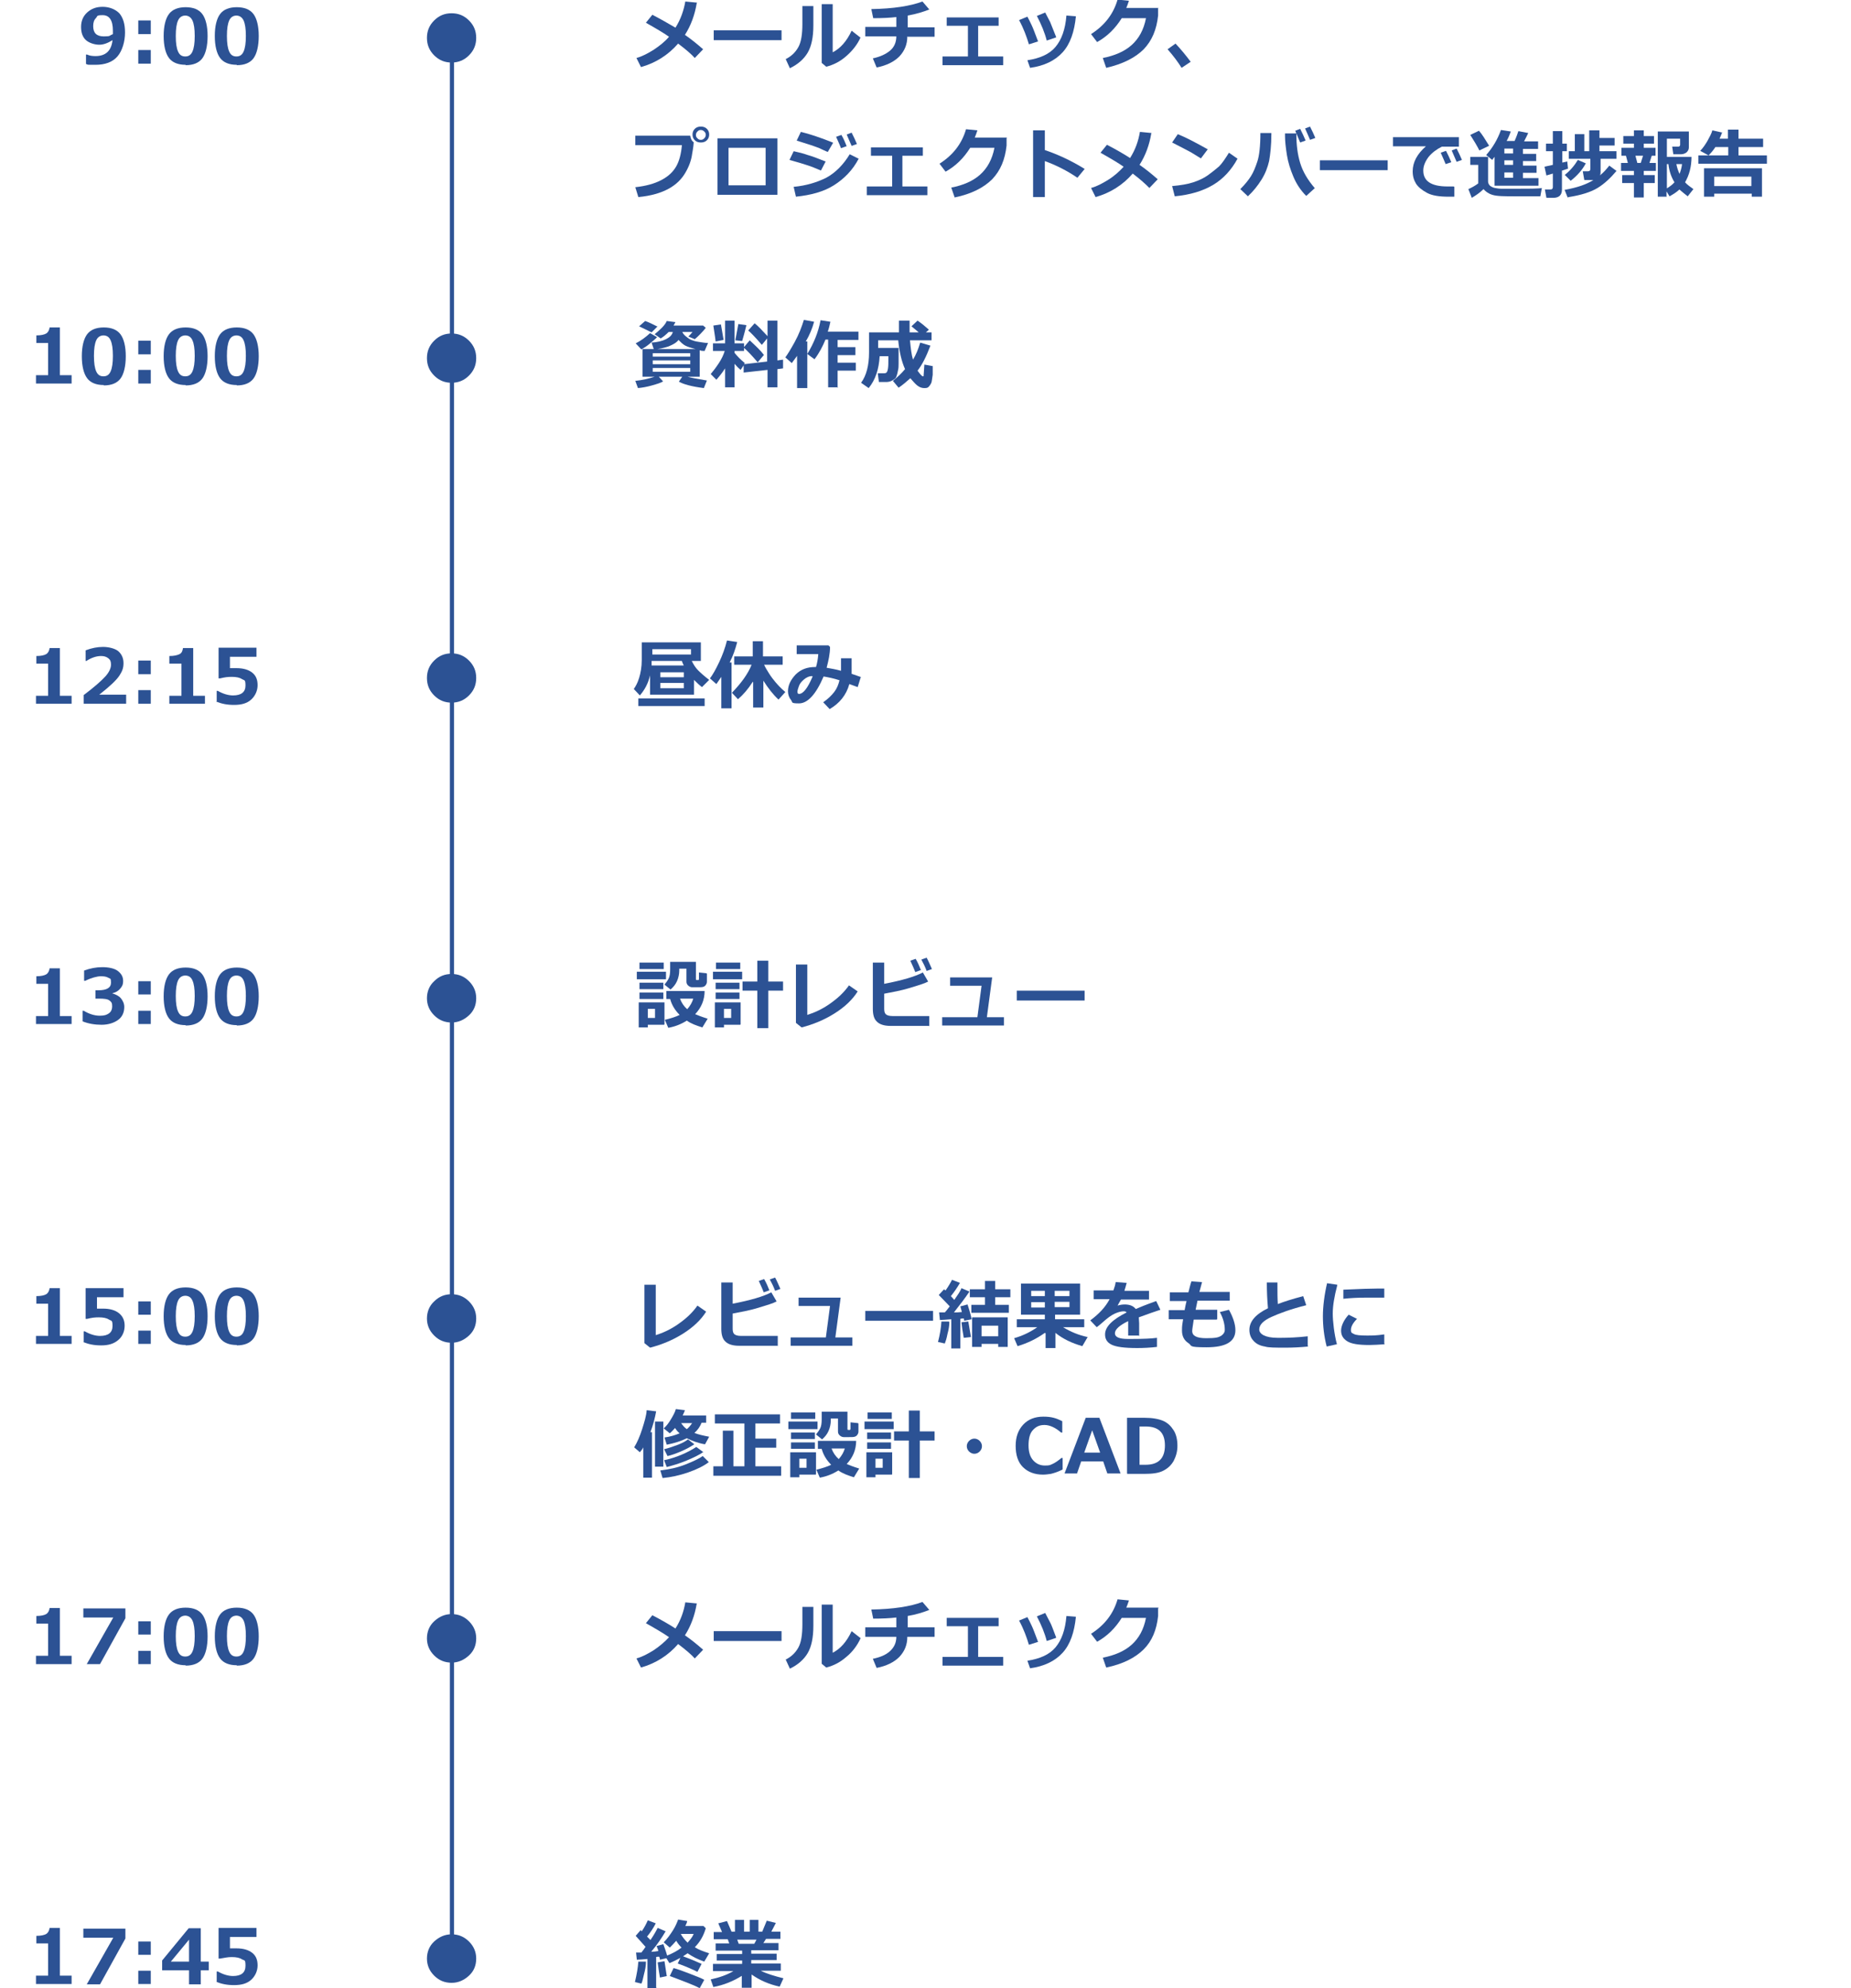 <?xml version="1.0" encoding="UTF-8"?>
<svg id="_レイヤー_2" xmlns="http://www.w3.org/2000/svg" version="1.1" viewBox="0 0 488.6 524.6">
  <!-- Generator: Adobe Illustrator 29.6.1, SVG Export Plug-In . SVG Version: 2.1.1 Build 9)  -->
  <defs>
    <style>
      .st0, .st1 {
        fill: none;
      }

      .st2 {
        fill: #2c5294;
      }

      .st1 {
        stroke: #2c5294;
        stroke-miterlimit: 10;
        stroke-width: 1.1px;
      }
    </style>
  </defs>
  <g id="_レイヤー_1-2">
    <g>
      <rect class="st0" y="146.7" width="488.6" height="191.1"/>
      <g>
        <line class="st1" x1="119.3" y1="7.7" x2="119.3" y2="515.6"/>
        <g>
          <path class="st2" d="M22.7,16.9v-2.5h.3c.6.3,1.4.4,2.2.4,2.7,0,4.2-1.4,4.5-4.2-1.3.8-2.4,1.2-3.5,1.2s-2.6-.4-3.5-1.2c-.9-.8-1.3-2-1.3-3.5s.5-2.8,1.6-3.8c1.1-1,2.4-1.5,4.1-1.5s3.3.6,4.4,1.7c1,1.2,1.5,2.8,1.5,5.1s-.7,4.8-2,6.3c-1.3,1.5-3.3,2.2-5.8,2.2s-1.9,0-2.4-.2ZM29.8,9c0,0,0-.2,0-.4v-.5c0-2.7-.9-4.1-2.7-4.1s-1.3.3-1.8.8c-.5.5-.7,1.2-.7,2.1,0,1.8.9,2.7,2.8,2.7s1.4-.2,2.2-.5h0Z"/>
          <path class="st2" d="M39.8,9h-3.3v-3.6h3.3s0,3.6,0,3.6ZM39.8,16.8h-3.3v-3.6h3.3s0,3.6,0,3.6Z"/>
          <path class="st2" d="M49,17.1c-2,0-3.5-.6-4.4-1.8-.9-1.2-1.4-3.2-1.4-5.8s.5-4.6,1.4-5.8,2.4-1.8,4.4-1.8,3.5.6,4.4,1.8,1.4,3.2,1.4,5.8-.5,4.7-1.4,5.9c-.9,1.2-2.4,1.8-4.4,1.8ZM49,4.1c-.9,0-1.6.4-2,1.3-.4.9-.6,2.2-.6,4.1s.2,3.2.6,4.1c.4.9,1,1.3,1.9,1.3s1.5-.4,1.9-1.3c.4-.9.6-2.2.6-4.1s-.2-3.2-.6-4.1c-.4-.8-1-1.3-2-1.3Z"/>
          <path class="st2" d="M62.5,17.1c-2,0-3.5-.6-4.4-1.8-.9-1.2-1.4-3.2-1.4-5.8s.5-4.6,1.4-5.8,2.4-1.8,4.4-1.8,3.5.6,4.4,1.8,1.4,3.2,1.4,5.8-.5,4.7-1.4,5.9c-.9,1.2-2.4,1.8-4.4,1.8ZM62.5,4.1c-.9,0-1.6.4-2,1.3-.4.9-.6,2.2-.6,4.1s.2,3.2.6,4.1c.4.9,1,1.3,1.9,1.3s1.5-.4,1.9-1.3c.4-.9.6-2.2.6-4.1s-.2-3.2-.6-4.1c-.4-.8-1-1.3-2-1.3Z"/>
          <path class="st2" d="M125.7,10c0,1.8-.6,3.3-1.9,4.6s-2.8,1.9-4.6,1.9-3.3-.6-4.6-1.9-1.9-2.8-1.9-4.6.6-3.3,1.9-4.6,2.8-1.9,4.6-1.9,3.3.6,4.6,1.9,1.9,2.8,1.9,4.6Z"/>
          <path class="st2" d="M18.9,101.2h-9.4v-2.2h3.2v-8.5h-3.1v-2c1.2,0,2.1-.2,2.6-.5s.8-.9.9-1.6h2.7v12.6h3.1v2.2h0Z"/>
          <path class="st2" d="M27.4,101.6c-2,0-3.5-.6-4.4-1.8s-1.4-3.2-1.4-5.8.5-4.6,1.4-5.8,2.4-1.8,4.4-1.8,3.5.6,4.4,1.8,1.4,3.2,1.4,5.8-.5,4.7-1.4,5.9c-.9,1.2-2.4,1.8-4.4,1.8ZM27.4,88.5c-.9,0-1.6.4-2,1.3-.4.9-.6,2.2-.6,4.1s.2,3.2.6,4.1c.4.9,1,1.3,1.9,1.3s1.5-.4,1.9-1.3c.4-.9.6-2.2.6-4.1s-.2-3.2-.6-4.1-1-1.3-2-1.3Z"/>
          <path class="st2" d="M39.8,93.5h-3.3v-3.6h3.3s0,3.6,0,3.6ZM39.8,101.2h-3.3v-3.6h3.3s0,3.6,0,3.6Z"/>
          <path class="st2" d="M49,101.6c-2,0-3.5-.6-4.4-1.8s-1.4-3.2-1.4-5.8.5-4.6,1.4-5.8,2.4-1.8,4.4-1.8,3.5.6,4.4,1.8,1.4,3.2,1.4,5.8-.5,4.7-1.4,5.9c-.9,1.2-2.4,1.8-4.4,1.8ZM49,88.5c-.9,0-1.6.4-2,1.3-.4.9-.6,2.2-.6,4.1s.2,3.2.6,4.1c.4.9,1,1.3,1.9,1.3s1.5-.4,1.9-1.3c.4-.9.6-2.2.6-4.1s-.2-3.2-.6-4.1-1-1.3-2-1.3Z"/>
          <path class="st2" d="M62.5,101.6c-2,0-3.5-.6-4.4-1.8s-1.4-3.2-1.4-5.8.5-4.6,1.4-5.8,2.4-1.8,4.4-1.8,3.5.6,4.4,1.8,1.4,3.2,1.4,5.8-.5,4.7-1.4,5.9c-.9,1.2-2.4,1.8-4.4,1.8ZM62.5,88.5c-.9,0-1.6.4-2,1.3-.4.9-.6,2.2-.6,4.1s.2,3.2.6,4.1c.4.9,1,1.3,1.9,1.3s1.5-.4,1.9-1.3c.4-.9.6-2.2.6-4.1s-.2-3.2-.6-4.1-1-1.3-2-1.3Z"/>
          <path class="st2" d="M125.7,94.5c0,1.8-.6,3.3-1.9,4.6s-2.8,1.9-4.6,1.9-3.3-.6-4.6-1.9-1.9-2.8-1.9-4.6.6-3.3,1.9-4.6,2.8-1.9,4.6-1.9,3.3.6,4.6,1.9,1.9,2.8,1.9,4.6Z"/>
          <path class="st2" d="M18.9,185.7h-9.4v-2.1h3.2v-8.5h-3.1v-2c1.2,0,2.1-.2,2.6-.5s.8-.9.9-1.6h2.7v12.6h3.1v2.1h0Z"/>
          <path class="st2" d="M33.2,185.7h-11.1v-2.3c2.8-2.1,4.7-3.8,5.7-4.9s1.5-2.2,1.5-3.1-.2-1.3-.7-1.7c-.5-.4-1.1-.6-1.9-.6-1.2,0-2.5.4-3.9,1.3h-.2v-2.8c1.6-.6,3.1-.9,4.6-.9s3.1.4,4,1.1c.9.8,1.4,1.8,1.4,3.2s-.4,2.2-1.1,3.3c-.8,1.2-2.5,2.8-5.3,5h7.1v2.4h0Z"/>
          <path class="st2" d="M39.8,177.9h-3.3v-3.6h3.3s0,3.6,0,3.6ZM39.8,185.7h-3.3v-3.6h3.3s0,3.6,0,3.6Z"/>
          <path class="st2" d="M54.1,185.7h-9.4v-2.1h3.2v-8.5h-3.2v-2c1.2,0,2.1-.2,2.7-.5s.8-.9.9-1.6h2.7v12.6h3.1v2.1h0Z"/>
          <path class="st2" d="M57.2,185.1v-2.8h.3c1.4.8,2.8,1.2,4,1.2,2.2,0,3.3-.9,3.3-2.6s-.3-1.3-.9-1.7-1.5-.6-2.7-.6-1.8.1-3.1.4h-.4v-8.1h10v2.4h-7v3c.8,0,1.3,0,1.7,0,1.8,0,3.2.4,4.2,1.2s1.4,1.9,1.4,3.3-.6,2.8-1.7,3.8-2.6,1.4-4.5,1.4-3.3-.3-4.8-.9h0Z"/>
          <path class="st2" d="M125.7,178.9c0,1.8-.6,3.3-1.9,4.6s-2.8,1.9-4.6,1.9-3.3-.6-4.6-1.9-1.9-2.8-1.9-4.6.6-3.3,1.9-4.6c1.3-1.3,2.8-1.9,4.6-1.9s3.3.6,4.6,1.9,1.9,2.8,1.9,4.6Z"/>
          <path class="st2" d="M18.9,270.2h-9.4v-2.1h3.2v-8.5h-3.1v-2c1.2,0,2.1-.2,2.6-.5s.8-.9.9-1.6h2.7v12.6h3.1v2.1h0Z"/>
          <path class="st2" d="M21.8,269.5v-2.8h.3c1.5.9,2.9,1.3,4.2,1.3s1.8-.2,2.4-.6c.6-.4.9-1,.9-1.9s-.2-1.1-.7-1.5c-.5-.4-1.4-.5-2.8-.5h-.9v-2.2h.8c2.2,0,3.3-.7,3.3-2s-.2-1-.7-1.3-1.1-.4-2-.4-2.5.4-4.1,1.2h-.3v-2.7c1.6-.6,3.2-.9,4.8-.9s3.2.3,4.1,1,1.4,1.5,1.4,2.6-.3,1.5-.8,2.1c-.5.6-1.2,1-2.1,1.2h0c1,.3,1.8.7,2.3,1.3s.9,1.4.9,2.3c0,1.4-.5,2.6-1.6,3.4s-2.6,1.3-4.4,1.3-3.5-.3-5-.9h0Z"/>
          <path class="st2" d="M39.8,262.4h-3.3v-3.5h3.3s0,3.5,0,3.5ZM39.8,270.2h-3.3v-3.5h3.3s0,3.5,0,3.5Z"/>
          <path class="st2" d="M49,270.5c-2,0-3.5-.6-4.4-1.8-.9-1.2-1.4-3.2-1.4-5.8s.5-4.6,1.4-5.8,2.4-1.8,4.4-1.8,3.5.6,4.4,1.8,1.4,3.2,1.4,5.8-.5,4.7-1.4,5.9c-.9,1.2-2.4,1.8-4.4,1.8h0ZM49,257.4c-.9,0-1.6.4-2,1.3-.4.9-.6,2.2-.6,4.1s.2,3.2.6,4.1c.4.9,1,1.3,1.9,1.3s1.5-.4,1.9-1.3c.4-.9.6-2.2.6-4.1s-.2-3.2-.6-4.1-1-1.3-2-1.3Z"/>
          <path class="st2" d="M62.5,270.5c-2,0-3.5-.6-4.4-1.8-.9-1.2-1.4-3.2-1.4-5.8s.5-4.6,1.4-5.8,2.4-1.8,4.4-1.8,3.5.6,4.4,1.8,1.4,3.2,1.4,5.8-.5,4.7-1.4,5.9c-.9,1.2-2.4,1.8-4.4,1.8h0ZM62.5,257.4c-.9,0-1.6.4-2,1.3-.4.9-.6,2.2-.6,4.1s.2,3.2.6,4.1c.4.9,1,1.3,1.9,1.3s1.5-.4,1.9-1.3.6-2.2.6-4.1-.2-3.2-.6-4.1-1-1.3-2-1.3Z"/>
          <path class="st2" d="M125.7,263.4c0,1.8-.6,3.3-1.9,4.5s-2.8,1.9-4.6,1.9-3.3-.6-4.6-1.9-1.9-2.8-1.9-4.5.6-3.3,1.9-4.5c1.3-1.3,2.8-1.9,4.6-1.9s3.3.6,4.6,1.9,1.9,2.8,1.9,4.5Z"/>
          <path class="st2" d="M18.9,354.6h-9.4v-2.1h3.2v-8.5h-3.1v-2c1.2,0,2.1-.2,2.6-.5s.8-.9.9-1.6h2.7v12.6h3.1v2.1h0Z"/>
          <path class="st2" d="M22.1,354.1v-2.8h.3c1.4.8,2.8,1.2,4,1.2,2.2,0,3.3-.9,3.3-2.6s-.3-1.3-.9-1.7-1.5-.6-2.7-.6-1.8.1-3.1.4h-.4v-8.1h10v2.4h-7v3c.8,0,1.3,0,1.6,0,1.8,0,3.2.4,4.2,1.2,1,.8,1.5,1.9,1.5,3.3s-.5,2.8-1.7,3.8-2.6,1.4-4.5,1.4-3.3-.3-4.8-.9h0Z"/>
          <path class="st2" d="M39.8,346.9h-3.3v-3.5h3.3s0,3.5,0,3.5ZM39.8,354.6h-3.3v-3.5h3.3s0,3.5,0,3.5Z"/>
          <path class="st2" d="M49,354.9c-2,0-3.5-.6-4.4-1.8-.9-1.2-1.4-3.2-1.4-5.8s.5-4.6,1.4-5.8,2.4-1.8,4.4-1.8,3.5.6,4.4,1.8,1.4,3.2,1.4,5.8-.5,4.7-1.4,5.9c-.9,1.2-2.4,1.8-4.4,1.8h0ZM49,341.9c-.9,0-1.6.4-2,1.3-.4.9-.6,2.2-.6,4.1s.2,3.2.6,4.1c.4.9,1,1.3,1.9,1.3s1.5-.4,1.9-1.3c.4-.9.6-2.2.6-4.1s-.2-3.2-.6-4.1-1-1.3-2-1.3Z"/>
          <path class="st2" d="M62.5,354.9c-2,0-3.5-.6-4.4-1.8-.9-1.2-1.4-3.2-1.4-5.8s.5-4.6,1.4-5.8,2.4-1.8,4.4-1.8,3.5.6,4.4,1.8,1.4,3.2,1.4,5.8-.5,4.7-1.4,5.9c-.9,1.2-2.4,1.8-4.4,1.8h0ZM62.5,341.9c-.9,0-1.6.4-2,1.3-.4.9-.6,2.2-.6,4.1s.2,3.2.6,4.1c.4.9,1,1.3,1.9,1.3s1.5-.4,1.9-1.3.6-2.2.6-4.1-.2-3.2-.6-4.1-1-1.3-2-1.3Z"/>
          <path class="st2" d="M125.7,347.9c0,1.8-.6,3.3-1.9,4.5s-2.8,1.9-4.6,1.9-3.3-.6-4.6-1.9-1.9-2.8-1.9-4.5.6-3.3,1.9-4.5c1.3-1.3,2.8-1.9,4.6-1.9s3.3.6,4.6,1.9,1.9,2.8,1.9,4.5Z"/>
          <path class="st2" d="M18.9,439.1h-9.4v-2.2h3.2v-8.5h-3.1v-2c1.2,0,2.1-.2,2.6-.5s.8-.9.9-1.6h2.7v12.6h3.1v2.2h0Z"/>
          <path class="st2" d="M33.1,427l-6.7,12.1h-3.5l7-12.3h-7.9v-2.4h11.1v2.6h0Z"/>
          <path class="st2" d="M39.8,431.3h-3.3v-3.5h3.3s0,3.5,0,3.5ZM39.8,439.1h-3.3v-3.5h3.3s0,3.5,0,3.5Z"/>
          <path class="st2" d="M49,439.4c-2,0-3.5-.6-4.4-1.8s-1.4-3.2-1.4-5.8.5-4.6,1.4-5.8,2.4-1.8,4.4-1.8,3.5.6,4.4,1.8,1.4,3.2,1.4,5.8-.5,4.7-1.4,5.9c-.9,1.2-2.4,1.8-4.4,1.8h0ZM49,426.3c-.9,0-1.6.4-2,1.3-.4.9-.6,2.2-.6,4.1s.2,3.2.6,4.1c.4.9,1,1.3,1.9,1.3s1.5-.4,1.9-1.3c.4-.9.6-2.2.6-4.1s-.2-3.2-.6-4.1c-.4-.8-1-1.3-2-1.3h0Z"/>
          <path class="st2" d="M62.5,439.4c-2,0-3.5-.6-4.4-1.8s-1.4-3.2-1.4-5.8.5-4.6,1.4-5.8,2.4-1.8,4.4-1.8,3.5.6,4.4,1.8,1.4,3.2,1.4,5.8-.5,4.7-1.4,5.9c-.9,1.2-2.4,1.8-4.4,1.8h0ZM62.5,426.3c-.9,0-1.6.4-2,1.3-.4.9-.6,2.2-.6,4.1s.2,3.2.6,4.1c.4.9,1,1.3,1.9,1.3s1.5-.4,1.9-1.3.6-2.2.6-4.1-.2-3.2-.6-4.1c-.4-.8-1-1.3-2-1.3h0Z"/>
          <path class="st2" d="M125.7,432.3c0,1.8-.6,3.3-1.9,4.5s-2.8,1.9-4.6,1.9-3.3-.6-4.6-1.9-1.9-2.8-1.9-4.5.6-3.3,1.9-4.5,2.8-1.9,4.6-1.9,3.3.6,4.6,1.9,1.9,2.8,1.9,4.5Z"/>
          <path class="st2" d="M18.9,523.5h-9.4v-2.2h3.2v-8.5h-3.1v-2c1.2,0,2.1-.2,2.6-.5s.8-.9.9-1.6h2.7v12.6h3.1v2.2h0Z"/>
          <path class="st2" d="M33.1,511.5l-6.7,12.1h-3.5l7-12.3h-7.9v-2.4h11.1v2.6h0Z"/>
          <path class="st2" d="M39.8,515.8h-3.3v-3.5h3.3s0,3.5,0,3.5ZM39.8,523.5h-3.3v-3.5h3.3s0,3.5,0,3.5Z"/>
          <path class="st2" d="M55.1,519.9h-2.1v3.7h-3.1v-3.7h-7.1v-2.6l7-8.5h3.2v8.8h2.1v2.3h0ZM49.9,517.6v-5.8l-4.8,5.8h4.8Z"/>
          <path class="st2" d="M57.2,523v-2.8h.3c1.4.8,2.8,1.2,4,1.2,2.2,0,3.3-.9,3.3-2.7s-.3-1.3-.9-1.7-1.5-.6-2.7-.6-1.8.2-3.1.4h-.4v-8.1h10v2.4h-7v3c.8,0,1.3,0,1.7,0,1.8,0,3.2.4,4.2,1.2s1.4,1.9,1.4,3.3-.6,2.8-1.7,3.8-2.6,1.4-4.5,1.4-3.3-.3-4.8-.9h0Z"/>
          <path class="st2" d="M125.7,516.8c0,1.8-.6,3.3-1.9,4.5s-2.8,1.9-4.6,1.9-3.3-.6-4.6-1.9-1.9-2.8-1.9-4.5.6-3.3,1.9-4.5,2.8-1.9,4.6-1.9,3.3.6,4.6,1.9,1.9,2.8,1.9,4.5Z"/>
        </g>
        <g>
          <path class="st2" d="M183.9.9c-.5,3-1.5,5.8-3.1,8.3,1.6,1.1,3.2,2.4,4.8,3.8l-2.2,2.3c-.9-1-2.4-2.3-4.4-3.8-2.6,3-5.9,5.1-9.8,6.2l-1.2-2.4c1.5-.4,3-1.2,4.6-2.2,1.5-1,2.9-2.1,4-3.4-1.1-.8-3.1-2-6.1-3.7l1.7-2.1c2.3,1.2,4.4,2.4,6.1,3.4,1.4-2.2,2.2-4.6,2.6-6.9l3.1.3h0Z"/>
          <path class="st2" d="M206.3,10.6h-17.9v-2.6h17.9v2.6Z"/>
          <path class="st2" d="M214.7,6.7c0,3.1-.5,5.5-1.5,7.2-1,1.7-2.6,3.1-4.7,4.1l-1.1-2.4c1.4-.7,2.5-1.7,3.3-3.1.8-1.4,1.1-3.5,1.1-6.2V1.6h2.9v5.1h0ZM227.2,9.8c-.9,2-2.2,3.6-3.8,5-1.6,1.4-3.3,2.3-5.3,2.8l-1.2-1V1.1h2.9v12.7c2-1,3.7-2.9,5-5.7l2.3,1.8h0Z"/>
          <path class="st2" d="M239.5,9.6c0,2.1-.7,3.8-2.1,5.3-1.4,1.4-3.4,2.4-6,2.9l-1-2.4c1.9-.4,3.4-1.1,4.5-2s1.7-2.2,1.7-3.8h-8.2v-2.5h8.2v-2.6c-1.6.2-3.7.3-6.1.3l-.5-2.4c5.8-.1,10.3-.8,13.5-2l1.8,2.1c-1.5.6-3.4,1.2-5.7,1.6v3.1h7.1v2.5h-7.1Z"/>
          <path class="st2" d="M264.7,17.2h-15.9v-2.3h6.7V6.8h-5.6v-2.2h13.7v2.2h-5.4v8.1h6.6v2.3h0Z"/>
          <path class="st2" d="M274.1,10.9l-2.5.8c-.6-2-1.4-4.2-2.6-6.4l2.2-.9c.4.7.7,1.4,1.1,2.2.4.8.9,2.2,1.7,4.3h0ZM284,4.3c-.4,4.1-1.5,7.3-3.5,9.5-2,2.2-4.9,3.6-8.6,4.1l-.7-2c3.3-.5,5.8-1.6,7.4-3.5s2.6-4.6,2.9-8.3l2.5.2h0ZM278.7,9.9l-2.4.8c-.5-2-1.4-4.2-2.6-6.5l2.2-.9c.6,1.1,1,2,1.3,2.5.2.6.8,1.9,1.6,4Z"/>
          <path class="st2" d="M305.7,2.2v1.9c-.4,3.7-1.6,6.6-3.8,8.9-2.2,2.2-5.5,3.9-9.9,4.9l-.9-2.6c3.1-.6,5.7-1.7,7.6-3.4s3.2-4,3.8-7.1h-6.4c-1.7,2.7-3.8,4.8-6.5,6.3l-1.6-2.1c3.6-2.3,5.9-5.3,7-9.1l3,.3c-.2.7-.5,1.4-.7,1.9,0,0,8.5,0,8.5,0Z"/>
          <path class="st2" d="M314.3,16.3l-2.4,1.6c-1-1.6-2.2-3.2-3.7-4.9l2.1-1.5c1.5,1.6,2.8,3.2,4,4.8h0Z"/>
          <path class="st2" d="M183.1,37.6h0c0,.4-.1,1.4-.4,3-.2,1.6-.8,3.3-1.8,5s-2.4,3.1-4.4,4.2-4.7,1.9-8,2.2l-.8-2.6c2.7-.3,5-.9,6.9-1.9s3.1-2.2,3.9-3.6,1.3-3.3,1.5-5.6h-12.3v-2.5h14.5c.1.8.4,1.4,1,1.8h0ZM187.2,35.5c0,.6-.2,1.1-.6,1.5-.4.4-.9.6-1.6.6s-1.2-.2-1.6-.6c-.4-.4-.6-.9-.6-1.5s.2-1.1.6-1.5c.4-.4.9-.6,1.6-.6s1.2.2,1.6.6c.4.4.6.9.6,1.5ZM185.9,34.7c-.2-.2-.5-.4-.9-.4s-.6.1-.9.4c-.2.2-.4.5-.4.9s.1.6.4.9.5.4.9.4.6-.1.9-.4c.2-.2.4-.5.4-.9s-.1-.6-.4-.9Z"/>
          <path class="st2" d="M205.2,51.4h-15.8v-14.9h15.8v14.9ZM202.1,48.9v-9.9h-9.8v9.9h9.8Z"/>
          <path class="st2" d="M218,42.5l-1.3,2.5c-1.4-.6-2.6-1.1-3.6-1.4-.9-.3-2.5-.8-4.7-1.4l1.1-2.3c1.4.3,2.6.6,3.7,1,1.1.3,2.7.9,4.7,1.7h0ZM226.7,41.8c-1.6,3.1-3.9,5.4-6.6,7.1s-6.1,2.6-10,3l-.6-2.6c3.3-.3,6.2-1.2,8.6-2.4,2.4-1.3,4.5-3.4,6.2-6.2,0,0,2.4,1.2,2.4,1.2ZM219.9,37.7l-1.4,2.4c-.7-.3-1.4-.6-2.2-1-.8-.3-1.4-.5-1.9-.7l-4.1-1.3,1.1-2.3c2.1.5,4.9,1.4,8.4,2.8h0ZM223.4,38.6l-1.4.5c-.5-1.3-1-2.3-1.3-3l1.4-.5c.6,1,1,2,1.4,3h0ZM226.2,38l-1.4.5c-.5-1.1-.9-2.1-1.3-3l1.3-.5c.5,1,1,2,1.4,3Z"/>
          <path class="st2" d="M244.7,51.5h-15.9v-2.3h6.7v-8.1h-5.6v-2.2h13.7v2.2h-5.4v8.1h6.6v2.3h0Z"/>
          <path class="st2" d="M265.7,36.5v1.9c-.4,3.7-1.6,6.6-3.8,8.9-2.2,2.2-5.5,3.9-9.9,4.8l-.9-2.6c3.1-.6,5.7-1.7,7.6-3.4s3.2-4,3.8-7.1h-6.4c-1.7,2.7-3.8,4.8-6.5,6.3l-1.6-2.1c3.6-2.3,5.9-5.3,7-9.1l3,.3c-.2.7-.5,1.4-.7,1.9h8.5Z"/>
          <path class="st2" d="M286.3,44.6l-1.9,2.3c-2.8-1.9-5.6-3.3-8.6-4.4v9.5h-3.1v-17.6h3.1v5.2c3.3,1.1,6.8,2.7,10.4,4.9h0Z"/>
          <path class="st2" d="M303.9,35.2c-.5,3-1.5,5.8-3.1,8.3,1.6,1.1,3.2,2.4,4.8,3.8l-2.2,2.3c-1-1-2.4-2.3-4.4-3.8-2.6,3-5.9,5.1-9.8,6.2l-1.2-2.4c1.5-.4,3-1.2,4.6-2.2s2.9-2.2,4-3.4c-1.1-.8-3.1-2-6.1-3.7l1.7-2.1c2.3,1.2,4.4,2.4,6.1,3.5,1.4-2.2,2.2-4.5,2.6-6.9l3.1.3h0Z"/>
          <path class="st2" d="M318.8,39.4l-1.8,2.4c-1-.6-1.8-1.1-2.6-1.6-.8-.4-2.4-1.3-5-2.6l1.5-2.2c2,.8,4.7,2.2,7.9,4h0ZM326.7,41.8c-1.6,3-3.8,5.4-6.5,7s-6,2.6-10.1,3l-.7-2.7c2.2-.2,4.1-.5,5.6-1s2.8-1.1,3.9-1.9,2.1-1.6,2.9-2.3c.8-.8,1.6-2,2.6-3.6,0,0,2.3,1.6,2.3,1.6Z"/>
          <path class="st2" d="M335.6,35.3c0,3.1-.3,5.5-.6,7.2-.4,1.7-1,3.3-2,4.9s-2.2,3.1-3.6,4.4l-2-1.9c1.2-1.2,2.1-2.3,2.8-3.4.7-1.1,1.2-2.4,1.7-3.9s.8-4,.8-7.5h2.9q0,0,0,0ZM347,49.7l-2.2,2c-1.5-1.5-2.6-3.2-3.4-5.1s-1.4-3.8-1.7-5.7-.5-3.6-.5-5v-.7h3c0,0,0,.3,0,.3,0,2.7.3,5.2,1,7.5.7,2.3,2,4.5,3.9,6.7h0ZM344.6,37.1l-1.4.5c-.3-.7-.7-1.7-1.3-3.1l1.3-.5c.5,1,1,2,1.4,3h0ZM347.2,36.4l-1.4.5c-.3-.7-.7-1.7-1.3-3l1.3-.5c.5,1,1,2,1.4,3Z"/>
          <path class="st2" d="M366.3,44.9h-17.9v-2.6h17.9v2.6Z"/>
          <path class="st2" d="M383.9,49.3v2.6c-.9,0-1.3,0-1.6,0-2.4,0-4.3-.3-5.6-1-1.3-.7-2.3-1.5-2.9-2.4-.6-1-.9-2-.9-3.3,0-2.4,1.2-4.6,3.5-6.6h-8.7c0,0,0-2.4,0-2.4h17.4v2.5h-4.5c-1.4.7-2.6,1.6-3.5,2.7-.9,1.2-1.4,2.4-1.4,3.6,0,2.8,2.1,4.2,6.4,4.2s1,0,1.6,0h0ZM383.1,42.8l-1.5.5c-.3-.7-.7-1.7-1.3-3l1.4-.5c.5,1,1,2,1.4,3ZM385.9,42.2l-1.4.5c-.5-1.1-.9-2.1-1.3-3l1.3-.5c.5,1,1,2,1.4,3Z"/>
          <path class="st2" d="M407,49.6l-.4,2.2h-6.5c-2.9,0-5,0-6.2-.4-1-.3-1.8-.9-2.3-1.5-1,1-2.1,1.7-3.1,2.3l-.9-2.3c.9-.4,1.8-.9,2.6-1.5v-4.9h-2.1v-2.1h4.7v6.5c0,.4.2.8.5,1.1.4.3.8.5,1.3.6s1.1.2,1.8.2,1.9,0,3.6,0c3.6,0,6,0,7.1-.2h0ZM393,38.5l-2.5,1.2c-.2-.4-.5-1-1.1-2s-1-1.6-1.3-2.1l2.3-1.1c.8.9,1.6,2.2,2.7,4h0ZM394.5,48.8v-7.4c-.2.2-.4.5-.6.8l-1.6-1.3c1.7-1.9,3-4.1,3.9-6.6l2.6.4c-.3.8-.6,1.6-1.1,2.5h2.1c.5-1.1.8-2,1-2.6l2.6.5c-.2.5-.6,1.2-1.1,2.2h3.7v2h-4v1.3h3.5v1.9h-3.5v1.2h3.6v1.9h-3.6v1.4h4.1v2h-11.6ZM397.1,39.2v1.3h2.3v-1.3h-2.3ZM397.1,42.3v1.2h2.3v-1.2h-2.3ZM397.1,45.5v1.4h2.3v-1.4h-2.3Z"/>
          <path class="st2" d="M412.3,45v5c0,1.5-.8,2.2-2.3,2.2h-1.8l-.4-2.2h1.4c.5,0,.7-.2.7-.7v-3.5l-1.7.5-.5-2.3c.7-.2,1.5-.3,2.2-.5v-3.6h-1.8v-2h1.8v-3.3h2.5v3.3h1.2v2h-1.2v3l1.3-.3.2,1.9c-.5.2-1,.3-1.5.5h0ZM413.8,52.1l-.8-2c3.4-.6,5.9-1.5,7.6-2.6-.2,0-.4,0-.6,0h-1.8l-.4-2.3h1.3c.5,0,.7-.2.7-.7v-2.6h-5.7v-2h1.6v-4.5h2.5v4.5h1.3v-5.5h2.7v2h4v2h-4v1.5h4.5v2h-4.2v3.4c0,.4,0,.7-.2,1,.9-.7,1.7-1.6,2.5-2.6l1.9,1.4c-1.6,1.9-3.2,3.4-5,4.5s-4.4,1.9-7.6,2.4h0ZM413,46.2c1.5-1.2,2.6-2.5,3.5-4l2.1.9c-.9,1.7-2.3,3.3-4,4.6l-1.5-1.5h0Z"/>
          <path class="st2" d="M433.9,52.1h-2.6v-3.8h-3.1v-2.1h3.1v-1.1h-3.4v-2.1h1.8l-.5-1.9h-1.2v-2.1h3.3v-1.1h-2.8v-2h2.8v-1.5h2.6v1.5h2.7v2h-2.7v1.1h3.1v2.1h-1l-.6,1.9h1.7v2.1h-3.2v1.1h2.9v2.1h-2.9v3.8h0ZM432.1,43h1l.6-1.9h-2l.5,1.9h0ZM440,51.9h-2.4v-17.2h8.2v4.2c0,.5-.2.9-.6,1.3-.4.3-.9.5-1.4.5h-2.1l-.3-2h1.6c.3,0,.5-.2.5-.5v-1.6h-3.5v4.8h6.5c0,2.6-.6,4.8-1.7,6.7.6.7,1.4,1.2,2.2,1.8l-1.5,1.9c-.8-.6-1.5-1.2-2.2-1.8-.6.6-1.5,1.2-2.6,1.8l-.8-1.3v1.5h0ZM440,43.3v6.4c.8-.5,1.5-1,2-1.6-.8-1.3-1.4-2.9-1.6-4.8h-.4ZM443.3,46c.3-.8.6-1.7.7-2.7h-1.5c.2,1,.5,1.9.9,2.7Z"/>
          <path class="st2" d="M454.6,34.9c-.2.5-.4,1.1-.7,1.7h2.2v-2.4h2.8v2.4h6.5v2.2h-6.5v2.2h7.5v2.2h-18.1v-2.2h7.9v-2.2h-3.4c-.5.8-1.1,1.5-1.8,2.2l-2.2-1.2c.7-.7,1.3-1.6,1.9-2.6.6-1.1,1.1-2,1.3-2.8l2.7.6h0ZM462.3,51.1h-9.8v.8h-2.7v-7.5h15.3v7.5h-2.7v-.8ZM452.5,49.1h9.8v-2.5h-9.8v2.5Z"/>
          <path class="st2" d="M173.5,88.9c-.4.5-1.1,1-1.9,1.7s-1.6,1.2-2.3,1.6l-1.5-1.6c1.4-.7,2.6-1.6,3.8-2.7l1.9,1.1h0ZM175.1,100.6c-.6.4-1.6.7-3,1.1s-2.6.6-3.7.7l-.7-1.9c1.9-.2,3.6-.6,5.1-1.1h-3.2v-7.3h14c-1.2-.3-2.1-.6-2.7-.9s-1.2-.9-1.8-1.5c-.5.7-1.4,1.2-2.6,1.7-1.2.4-2.5.7-3.9.8l-.6-1.8c1.5-.1,2.8-.4,3.8-.9,1-.5,1.6-1.1,1.8-1.9h-1.1c-.7.7-1.4,1.3-2.1,1.7l-1.6-1.1c.6-.5,1.2-1,1.9-1.7s1.1-1.3,1.3-1.8l2.3.3c-.2.4-.4.7-.5.9h7.8l.7.6c-.3.4-.8,1-1.4,1.6s-1.1,1.1-1.5,1.4l-1.7-.7c.4-.4.8-.8,1.1-1.2h-2.7c.2.4.5.8,1,1.2s.9.7,1.4.9,1.1.4,1.9.5,1.6.3,2.5.3l-.9,2.1c-.5,0-.9,0-1.3-.2v7h-3.2c1,.3,2.7.6,5.1,1l-.8,2c-3.2-.4-5.4-1-6.6-1.7l.9-1.3h-6.2l1.1,1.2h0ZM173.6,86.1l-1.6,1.6c-.8-.4-1.9-.9-3.3-1.6l1.6-1.4c.9.3,1.9.8,3.3,1.5h0ZM182.2,94.1v-.9h-9.9v.9h9.9ZM172.3,96.1h9.9v-1h-9.9v1ZM182.2,97.1h-9.9v1h9.9v-1Z"/>
          <path class="st2" d="M191.4,97.2c-.7,1.1-1.5,2.1-2.3,3l-1.5-1.5c.6-.7,1.3-1.6,2.1-2.8s1.3-2.3,1.6-3.3h-3.1v-2h3.2v-6h2.5v6h2.5v2h-2.5v.5c.7.9,1.6,1.8,2.7,2.7l-.2.3,6.1-.7v-6.1l-1.4,1.7c-1.8-2.1-3-3.3-3.6-3.8l1.7-1.9c1,.8,2.1,2,3.4,3.4v-4.1h2.6v10.5l1.5-.2v2.3s-1.5.2-1.5.2v4.8h-2.6v-4.6l-6.3.7v-1.9c0,0-.8,1.2-.8,1.2-.5-.4-1-.9-1.6-1.6v6.2h-2.5v-5.1h0ZM191,89.7l-2.1.4c0-.2-.2-1.6-.6-4.2l2-.3c.2,1,.4,2.4.7,4.1h0ZM197,85.9c-.2.8-.5,2.1-1.1,4.1l-1.8-.2.8-4.3,2.1.3h0ZM201.7,93.6l-1.7,2c-1.6-1.9-2.9-3.2-3.7-3.9l1.6-1.9c1.6,1.5,2.9,2.7,3.7,3.8Z"/>
          <path class="st2" d="M213.1,102.4h-2.7v-8.5c-.4.6-.9,1.2-1.4,1.9l-1.7-1.5c.6-.8,1.4-2.1,2.5-4.1s1.8-3.9,2.4-5.8l2.7.5c-.5,1.8-1.2,3.5-2.2,5.2h.4v12.2ZM221.3,102.2h-2.7v-12.6h-.7c-.7,1.7-1.6,3.5-2.9,5.2l-1.9-1.4c1.7-2.8,2.9-5.7,3.5-8.9l2.6.4c-.2.9-.4,1.8-.7,2.6h8.1v2.2h-5.5v1.9h4.7v2.1h-4.7v2h4.8v2.1h-4.8v4.5h0Z"/>
          <path class="st2" d="M237.2,91.8c0,2.1,0,3.4,0,4.1s0,1.3-.2,2c-.1.7-.3,1.2-.4,1.5s-.3.5-.6.7-.6.4-.9.5-.7.2-1,.2h-2.1l-.3-2.3h1.6c.2,0,.5,0,.7-.2s.3-.5.4-1.1.1-1.5.1-2.6v-.6h-2.3c-.2,3.4-1.1,6.2-2.9,8.4l-2-1.4c1.4-1.9,2.1-4.6,2.1-8v-5.3h7.9c0-.6,0-1.6,0-3.1h2.8v3.1h2.4c-.4-.4-1.1-.9-1.9-1.6l1.6-1.5c1.2.8,2.2,1.7,3,2.4l-.8.7h1.5v2.1h-5.7c.2,2.1.4,3.8.8,5.1.8-1.3,1.4-2.8,1.9-4.5l2.7.8c-1.1,2.9-2.2,5.1-3.4,6.6.7,1,1.2,1.5,1.4,1.5s.2,0,.2-.2.1-1.1.2-2.9l2.2.4v2.3c-.2,1.1-.2,1.8-.4,2.2s-.4.7-.7,1-.7.3-1.2.3-1.2-.2-1.8-.7-1.1-1.1-1.8-1.9c-.9.8-1.9,1.7-3.1,2.5l-1.5-1.8c1.1-.9,2.2-1.9,3.2-3.1-.9-2-1.5-4.5-1.8-7.6h-5.3v2h4.9,0Z"/>
          <path class="st2" d="M183.2,183.3h-11.6v-5.1c-.5,2.1-1.4,3.8-2.7,5.3l-1.6-1.7c.5-.7,1-1.6,1.4-2.9s.7-2.9.7-4.7v-4.7h15.6v4.9h-2.4c.5,1,1,1.8,1.7,2.5s1.6,1.5,2.9,2.5l-1.9,1.9c-.8-.6-1.4-1.2-2.1-1.9v3.8h0ZM186,186.3h-17.5v-2h17.5v2h0ZM172,175.6h8.5c-.2-.4-.4-.8-.5-1.2h-8c0,.4,0,.8,0,1.2ZM182.4,172.7v-1.4h-10.2v1.4h10.2ZM180.5,178.7v-1.3h-6.2v1.3h6.2ZM180.5,181.6v-1.4h-6.2v1.4h6.2Z"/>
          <path class="st2" d="M193.1,186.9h-2.7v-8.3c-.4.6-.8,1.2-1.3,1.9l-1.7-1.5c.7-.9,1.5-2.3,2.4-4.2s1.6-3.8,2.1-5.8l2.7.4c-.5,1.9-1.1,3.7-2,5.4h.5v12.1h0ZM198.7,179.9c-1.2,1.9-2.5,3.4-3.9,4.6l-1.6-1.7c2.4-2.5,4.2-4.9,5.2-7.4h-4.6v-2.2h4.9v-4h2.7v4h5.2v2.2h-4.9c.3.7.8,1.5,1.3,2.3s1.1,1.6,1.7,2.3,1.4,1.6,2.6,2.6l-1.8,2c-1.5-1.4-2.8-3.1-4-5v7.1h-2.7v-6.7h0Z"/>
          <path class="st2" d="M227.2,178.7l-.8,2.6-2.2-.8c-.8,2.9-2.6,5.1-5.2,6.6l-1.7-1.8c1.3-.9,2.2-1.8,2.9-2.7s1.1-1.9,1.4-3.1c-1.5-.5-3-.8-4.2-1-2,4.7-4.2,7.1-6.5,7.1s-1.6-.3-2.1-.9-.8-1.4-.8-2.3c0-1.6.7-3,2-4.4,1.4-1.4,3.1-2,5.2-2h.2c.3-1,.5-2.1.6-3.4h-5.7v-2.3h8.4l.4.4c0,1.8-.4,3.6-.9,5.5,1.1.2,2.4.4,3.8.8,0-.5,0-1.2,0-2.1v-1.2h2.8v1.7c0,.9,0,1.7,0,2.4l2.6.9h0ZM214.4,178.4c-.9,0-1.6.4-2.2.9s-1.1,1.1-1.3,1.7-.4,1.1-.4,1.5.1.6.4.6c1.1,0,2.3-1.5,3.6-4.6h0Z"/>
          <path class="st2" d="M175.8,258.4h-7.7v-2h7.7v2ZM175.3,270.4h-4.3v.7h-2.4v-6.6h6.8v5.8ZM175.2,255.7h-6.4v-1.7h6.4v1.7ZM175.1,261h-6.3v-1.7h6.3v1.7ZM175.1,263.6h-6.3v-1.7h6.3v1.7ZM172.9,268.6v-2.4h-1.9v2.4h1.9ZM186.6,256.9v2.1c0,.4-.1.6-.3.9s-.4.4-.7.5c-.3.1-.8.1-1.5.1s-1,0-1.4,0-.8-.2-1.1-.5c-.3-.3-.4-.6-.4-1v-3.4h-1.9v.5c0,.9-.2,1.9-.6,2.8-.4.9-1,1.6-1.7,2.2l-1.6-1.3c.4-.5.8-1,1.1-1.6s.4-1.4.4-2.4v-2h6.8v4.5c0,.2,0,.3.2.3h.3c.1,0,.2,0,.2,0s0-.1.1-.2c0,0,0-.3,0-.6,0-.4,0-.8,0-1.2l1.9.2h0ZM186,261.4c0,2.5-.9,4.5-2.5,6.2.7.3,1.7.7,3.3,1.2l-1.4,2.3c-1.6-.5-3-1-4.1-1.8-1.6,1-3.2,1.6-4.9,1.9l-.9-2.1c1.6-.4,2.9-.8,3.9-1.3-1.3-1.3-2.1-2.7-2.5-4.2h-1v-2.1h10.1ZM181.4,266.3c.8-.9,1.3-1.8,1.6-2.8h-3.5c.4,1.1,1,2,1.9,2.8h0Z"/>
          <path class="st2" d="M195.9,258.4h-7.7v-2h7.7v2ZM195.4,270.4h-4.3v.7h-2.4v-6.6h6.8v5.8ZM195.4,255.7h-6.4v-1.7h6.4v1.7ZM195.2,261h-6.3v-1.7h6.3v1.7ZM195.2,263.6h-6.3v-1.7h6.3v1.7ZM193,268.6v-2.4h-1.9v2.4h1.9ZM202.8,271.3h-2.9v-9.9h-3.9v-2.4h3.9v-5.5h2.9v5.5h3.9v2.4h-3.9v9.9Z"/>
          <path class="st2" d="M226.4,261.6c-1.4,2.2-3.4,4.1-6.1,5.8-2.7,1.7-5.6,2.9-8.7,3.7l-1.5-1.2v-15.4h3v13.3c1.9-.6,3.9-1.5,5.9-2.9s3.7-2.9,5.1-4.9l2.3,1.6h0Z"/>
          <path class="st2" d="M245.2,270.7h-10.1c-1.7,0-2.9-.4-3.6-1.1-.8-.7-1.1-1.9-1.1-3.4v-12.2h3v5.6c4.7-.9,8.1-1.9,10.2-3l1.4,2.4c-.9.5-2.6,1-4.9,1.7s-4.6,1.1-6.7,1.5v4c0,.6.1,1.1.4,1.4s.9.5,1.8.5h9.7v2.7h0ZM243,256l-1.4.5c-.5-1.3-1-2.3-1.3-3l1.4-.5c.6,1,1,2,1.4,3h0ZM246,255.7l-1.4.5c-.4-1.1-.9-2.1-1.4-3l1.4-.5c.5.9.9,1.9,1.4,3h0Z"/>
          <path class="st2" d="M265,270.6h-16.3v-2.2h9.3l1.1-8.3h-8.3v-2.2h11.1l-1.4,10.5h4.5v2.2h0Z"/>
          <path class="st2" d="M286.3,264h-17.9v-2.6h17.9v2.6Z"/>
          <path class="st2" d="M186.4,346.1c-1.4,2.2-3.4,4.1-6.1,5.8-2.7,1.7-5.6,2.9-8.7,3.7l-1.5-1.2v-15.4h3v13.3c1.9-.6,3.9-1.5,5.9-2.9s3.7-2.9,5.1-4.9l2.3,1.6h0Z"/>
          <path class="st2" d="M205.2,355.1h-10.1c-1.7,0-2.9-.4-3.6-1.1-.8-.7-1.1-1.9-1.1-3.4v-12.2h3v5.6c4.7-.9,8.1-1.9,10.2-3l1.4,2.4c-.9.5-2.6,1-4.9,1.7s-4.6,1.1-6.7,1.5v4c0,.6.1,1.1.4,1.4s.9.5,1.8.5h9.7v2.7h0ZM203,340.5l-1.4.5c-.5-1.3-1-2.3-1.3-3l1.4-.5c.6,1,1,2,1.4,3h0ZM206,340.1l-1.4.5c-.4-1.1-.9-2.1-1.4-3l1.4-.5c.5.9.9,1.9,1.4,3h0Z"/>
          <path class="st2" d="M225,355.1h-16.3v-2.2h9.3l1.1-8.3h-8.3v-2.2h11.1l-1.4,10.5h4.5v2.2h0Z"/>
          <path class="st2" d="M246.3,348.5h-17.9v-2.6h17.9v2.6Z"/>
          <path class="st2" d="M250.6,348.8c0,1-.2,2.1-.5,3.2-.2,1.1-.5,2-.7,2.5l-1.8-.4c.5-1.9.8-3.7.9-5.4h2q0,.1,0,.1ZM253.5,355.8h-2.4v-7.7c-1.4.1-2.3.2-3,.2l-.2-2c.5,0,1,0,1.5,0,.4-.4.8-1,1.3-1.6-.8-.8-1.7-1.8-2.9-3l1.4-1.5c.1.1.2.2.4.3.7-1,1.3-2,1.7-2.8l2.1.8c-.7,1.2-1.5,2.4-2.4,3.5l.9,1c.9-1.3,1.6-2.3,1.9-3.1l2.1.9c-1.2,1.8-2.6,3.6-4.1,5.5.6,0,1.3,0,2.1-.1-.2-.9-.4-1.4-.4-1.5l1.9-.5c.3.9.7,2.2,1.1,3.9l-2,.4c0-.1,0-.3-.1-.6-.2,0-.6,0-.9.1v8h0ZM256.3,352.8l-1.9.2c-.3-1.6-.5-3-.6-4.1l1.8-.2.7,4.1h0ZM266.3,346.4h-9.9v-2.1h3.6v-2h-4v-2.1h4v-2.2h2.7v2.2h4v2.1h-4v2h3.6v2.1h0ZM263.5,354.6h-4.4v.8h-2.5v-7.8h9.4v7.8h-2.5v-.8h0ZM259.1,352.6h4.4v-2.8h-4.4v2.8Z"/>
          <path class="st2" d="M275.8,351.7c-2.1,1.5-4.5,2.7-7.2,3.5l-.9-2.1c2.1-.6,4.1-1.5,6.1-2.9h-5.4v-2.1h7.4v-1.2h-6.3v-8.2h15.6v8.2h-6.6v1.2h7.7v2.1h-5.6c2,1.2,4.1,2.1,6.5,2.6l-1.4,2.4c-2.8-.8-5.1-1.9-7.1-3.5v4h-2.6v-3.9h0ZM275.8,340.6h-3.6v1.4h3.6v-1.4ZM275.8,343.6h-3.6v1.4h3.6v-1.4ZM282.3,342v-1.4h-3.9v1.4h3.9ZM282.3,344.9v-1.4h-3.9v1.4h3.9Z"/>
          <path class="st2" d="M300.6,352.4h-2.8v-3.8c-2.3,1.1-3.5,2.2-3.5,3.2s1.1,1.5,3.4,1.5h1.1c3,0,5.2-.1,6.6-.3v2.4c-1.7.2-3.5.3-5.2.3-3.4,0-5.6-.3-6.8-.9s-1.7-1.5-1.7-2.7c0-2,1.9-3.9,5.7-5.8-.2-.2-.4-.3-.8-.3-.6,0-1.4.2-2.3.6-.9.4-2,1.2-3.1,2.2-.8.7-1.4,1.2-1.7,1.4l-1.7-1.8c2.3-1.7,4-3.5,5.1-5.6h-4.2v-2.3h5.2c.3-.8.5-1.5.6-2.2l2.9.2c-.2.8-.4,1.5-.6,2.1h6.5v2.3h-7.4c-.2.3-.5.9-.9,1.6.6-.2,1.3-.3,1.9-.3,1.3,0,2.3.4,2.9,1.2.9-.4,2.6-1.1,5.4-2.1l1.1,2.3c-1.3.4-3.2,1.1-5.7,2,0,.5.1,1,.1,1.6v3.4s0,0,0,0Z"/>
          <path class="st2" d="M321.2,348.2h-6.1c-.2,1.5-.4,2.5-.4,3,0,1.3,1.2,1.9,3.7,1.9s3.2-.2,3.9-.6c.6-.4,1-.9,1-1.6,0-1.5-.4-3-1.3-4.7l2.4-.6c1.1,2,1.7,3.8,1.7,5.4,0,3-2.5,4.5-7.6,4.5s-3.7-.4-4.8-1.1-1.7-1.8-1.7-3.3.1-1.6.3-3h-3.8v-2.4h4.2c.1-.7.3-1.5.5-2.4h-4.4v-2.3h4.9c.3-1.1.5-2.1.8-2.9l2.8.2-.7,2.6h8v2.3h-8.5l-.5,2.4h5.7v2.4h0Z"/>
          <path class="st2" d="M345.3,355.3c-2.1.2-4,.3-5.9.3-2.8,0-4.6,0-5.5-.3-1.3-.2-2.3-.7-3-1.5-.7-.7-1.1-1.7-1.1-2.9,0-2.2,1.6-4.1,4.9-5.7-.2-2.2-.3-4.5-.3-6.8h2.8v1.2c0,1.5,0,3,.1,4.5,1.5-.6,3.7-1.3,6.7-2.1l.8,2.4c-4,1-7,2.1-9.2,3.1s-3.2,2.1-3.2,3.3,1.6,2.2,4.8,2.2h.9c2,0,4.4-.1,7.1-.4v2.6c.1,0,.1,0,.1,0Z"/>
          <path class="st2" d="M353,339.1c-.8,3-1.2,5.5-1.2,7.5s.4,5.5,1.1,8.1l-2.7.6c-.7-2.7-1-5.4-1-8s.4-5.7,1.1-8.7l2.7.4h0ZM365.6,354.7c-1.6.1-3,.2-4.1.2-2.9,0-4.8-.3-5.9-1s-1.6-1.6-1.6-2.8.7-2.8,2-4.2l2.2,1.1c-1,1-1.6,2-1.6,2.9s.3.8.8,1.1,1.7.4,3.4.4,2.4,0,4.6-.3v2.5c.1,0,0,0,0,0ZM365.4,342.4h-.8c-.9,0-2.3,0-4.2,0-2,0-3.9.1-5.8.3v-2.4c4.4-.2,7.5-.3,9.1-.3s1.2,0,1.7,0v2.3Z"/>
          <path class="st2" d="M172.2,389.9h-2.4v-8c-.2.5-.6.9-.9,1.3l-1.5-1.3c.8-1.3,1.5-2.9,2.1-4.8s1.1-3.5,1.2-5l2.5.3c-.3,1.7-.8,3.6-1.5,5.5h.4v12h0ZM175.1,387h-2.2v-11.9h2.2v11.9ZM187.1,385.8c-1.3,1-3.1,1.9-5.4,2.7s-4.6,1.3-6.8,1.5l-.6-2c2.5-.3,4.7-.8,6.7-1.6,2-.8,3.5-1.5,4.5-2.2l1.6,1.6ZM180.8,372.1c-.2.5-.4,1-.6,1.4h6.2v1.9h-1.2c-.4,1-1,1.9-1.9,2.7,1,.4,2.3.7,3.9,1l-1.1,2c-1.8-.3-3.4-.9-4.8-1.6-1.4.7-3.2,1.3-5.3,1.7l-.6-1.9c1.5-.2,2.8-.6,4-1.1-.5-.4-.9-.9-1.2-1.4-.5.5-.9,1-1.4,1.4l-1.6-1.3c.7-.6,1.3-1.4,1.9-2.4s1.1-1.9,1.3-2.7l2.4.3h0ZM183.1,381.2c-.9.6-2,1.2-3.4,1.8-1.4.6-2.6,1-3.5,1.2l-.9-1.8c1.2-.3,2.4-.7,3.7-1.2s2.1-1,2.6-1.4l1.7,1.3h0ZM185.7,383.1c-1.1.8-2.6,1.5-4.5,2.3-1.9.8-3.7,1.3-5.2,1.7l-.7-1.8c3.2-.7,6-1.9,8.5-3.5l1.9,1.4h0ZM181.3,377.1c.5-.4,1-1,1.4-1.6h-2.9c.4.6.9,1.2,1.5,1.6h0Z"/>
          <path class="st2" d="M190.8,386.9v-9.4h2.8v9.4h2.9v-11.3h-7.8v-2.4h17.2v2.4h-6.5v4h5.5v2.4h-5.5v4.9h6.8v2.5h-17.9v-2.5h2.5,0Z"/>
          <path class="st2" d="M215.8,377.1h-7.7v-2h7.7v2ZM215.3,389.1h-4.3v.7h-2.4v-6.6h6.8v5.8ZM215.2,374.4h-6.4v-1.7h6.4v1.7ZM215.1,379.7h-6.3v-1.7h6.3v1.7ZM215.1,382.3h-6.3v-1.7h6.3v1.7ZM212.9,387.3v-2.4h-1.9v2.4h1.9ZM226.6,375.6v2.1c0,.4-.1.6-.3.9s-.4.4-.7.5c-.3.1-.8.1-1.5.1s-1,0-1.4,0-.8-.2-1.1-.5c-.3-.3-.4-.6-.4-1v-3.4h-1.9v.5c0,.9-.2,1.9-.6,2.8-.4.9-1,1.6-1.7,2.2l-1.6-1.3c.4-.5.8-1,1.1-1.6s.4-1.4.4-2.4v-2h6.8v4.5c0,.2,0,.3.2.3h.3c.1,0,.2,0,.2,0s0-.1.1-.2c0,0,0-.3,0-.6,0-.4,0-.8,0-1.2l1.9.2h0ZM226,380.1c0,2.5-.9,4.5-2.5,6.2.7.3,1.7.7,3.3,1.2l-1.4,2.3c-1.6-.5-3-1-4.1-1.8-1.6,1-3.2,1.6-4.9,1.9l-.9-2.1c1.6-.4,2.9-.8,3.9-1.3-1.3-1.3-2.1-2.7-2.5-4.2h-1v-2.1h10.1ZM221.4,385c.8-.9,1.3-1.8,1.6-2.8h-3.5c.4,1.1,1,2,1.9,2.8h0Z"/>
          <path class="st2" d="M235.9,377.1h-7.7v-2h7.7v2ZM235.4,389.1h-4.3v.7h-2.4v-6.6h6.8v5.8ZM235.4,374.4h-6.4v-1.7h6.4v1.7ZM235.2,379.7h-6.3v-1.7h6.3v1.7ZM235.2,382.3h-6.3v-1.7h6.3v1.7ZM233,387.3v-2.4h-1.9v2.4h1.9ZM242.8,390h-2.9v-9.9h-3.9v-2.4h3.9v-5.5h2.9v5.5h3.9v2.4h-3.9v9.9Z"/>
          <path class="st2" d="M259.2,381.6c0,.5-.2,1-.6,1.4s-.9.6-1.4.6-1-.2-1.4-.6-.6-.9-.6-1.4.2-1,.6-1.4.9-.6,1.4-.6,1,.2,1.4.6.6.9.6,1.4Z"/>
          <path class="st2" d="M280.4,387.8c-1.2.6-2.2.9-3,1.1-.7.1-1.4.2-2.1.2-2.2,0-4-.7-5.3-2-1.3-1.3-1.9-3.2-1.9-5.6s.7-4.2,2-5.6,3.1-2.1,5.3-2.1,3.4.4,5,1.2v3h-.3c-1.5-1.3-3-2-4.4-2s-2.3.5-3.1,1.4-1.1,2.3-1.1,4,.4,3,1.2,3.9c.8.9,1.8,1.4,3.1,1.4s1.3-.1,2-.4,1.4-.8,2.4-1.6h.3v3h0Z"/>
          <path class="st2" d="M295.7,388.8h-3.4l-1.1-3.2h-5.8l-1.1,3.2h-3.3l5.6-14.7h3.6l5.6,14.7h0ZM290.4,383.3l-2.1-5.9-2.1,5.9h4.2,0Z"/>
          <path class="st2" d="M297.5,388.8v-14.7h4.6c2.1,0,3.7.3,4.9.8,1.2.5,2.1,1.4,2.8,2.5s1,2.5,1,4.1-.4,2.8-1,4c-.7,1.2-1.6,2-2.8,2.6s-2.8.8-4.8.8h-4.6,0ZM300.8,376.4v10.1h1.6c3.4,0,5.1-1.7,5.1-5.1s-1.7-5-5.1-5h-1.6Z"/>
          <path class="st2" d="M183.9,423.2c-.5,3-1.5,5.8-3.1,8.3,1.6,1.1,3.2,2.4,4.8,3.8l-2.2,2.3c-.9-1-2.4-2.3-4.4-3.8-2.6,3-5.9,5.1-9.8,6.2l-1.2-2.4c1.5-.4,3-1.2,4.6-2.2,1.5-1,2.9-2.2,4-3.4-1.1-.8-3.1-2-6.1-3.7l1.7-2.1c2.3,1.2,4.4,2.4,6.1,3.5,1.4-2.2,2.2-4.5,2.6-6.9l3.1.3h0Z"/>
          <path class="st2" d="M206.3,433h-17.9v-2.6h17.9v2.6Z"/>
          <path class="st2" d="M214.7,429c0,3.1-.5,5.5-1.5,7.2-1,1.7-2.6,3.1-4.7,4.1l-1.1-2.4c1.4-.7,2.5-1.7,3.3-3.1.8-1.4,1.1-3.5,1.1-6.2v-4.6h2.9v5.1h0ZM227.2,432.2c-.9,2-2.2,3.7-3.8,5-1.6,1.4-3.3,2.3-5.3,2.8l-1.2-1v-15.6h2.9v12.7c2-1,3.7-2.9,5-5.7l2.3,1.8h0Z"/>
          <path class="st2" d="M239.5,431.9c0,2.1-.7,3.8-2.1,5.3-1.4,1.4-3.4,2.4-6,2.9l-1-2.4c1.9-.4,3.4-1,4.5-2s1.7-2.2,1.7-3.8h-8.2v-2.5h8.2v-2.6c-1.6.2-3.7.3-6.1.3l-.5-2.4c5.8-.1,10.3-.8,13.5-2l1.8,2.1c-1.5.6-3.4,1.2-5.7,1.6v3h7.1v2.5h-7.1Z"/>
          <path class="st2" d="M264.7,439.5h-15.9v-2.3h6.7v-8.1h-5.6v-2.2h13.7v2.2h-5.4v8.1h6.6v2.3h0Z"/>
          <path class="st2" d="M274.1,433.2l-2.5.8c-.6-2-1.4-4.2-2.6-6.4l2.2-.9c.4.7.7,1.4,1.1,2.2.4.8.9,2.2,1.7,4.3h0ZM284,426.6c-.4,4.1-1.5,7.3-3.5,9.5-2,2.2-4.9,3.6-8.6,4.1l-.7-2c3.3-.5,5.8-1.6,7.4-3.5s2.6-4.6,2.9-8.3l2.5.2h0ZM278.7,432.2l-2.4.8c-.5-2-1.4-4.2-2.6-6.5l2.2-.9c.6,1.1,1,2,1.3,2.5s.8,1.9,1.6,4Z"/>
          <path class="st2" d="M305.7,424.5v1.9c-.4,3.7-1.6,6.6-3.8,8.8s-5.5,3.9-9.9,4.8l-.9-2.6c3.1-.6,5.7-1.7,7.6-3.4s3.2-4,3.8-7.1h-6.4c-1.7,2.7-3.8,4.8-6.5,6.3l-1.6-2.1c3.6-2.3,5.9-5.3,7-9.1l3,.3c-.2.7-.5,1.4-.7,1.9h8.5Z"/>
          <path class="st2" d="M170.5,517.8c0,.9-.2,2-.5,3.1s-.4,2-.7,2.5l-1.7-.4c.5-2.1.8-3.9.9-5.4h2q0,.1,0,.1ZM173.3,524.6h-2.4v-7.7c-1.2.1-2.1.2-2.8.2l-.2-1.9c.5,0,.9,0,1.4,0,.4-.5.8-1,1.1-1.5-.9-1-1.7-1.9-2.6-2.9l1.3-1.5c0,0,.2.2.3.3.7-1,1.2-2,1.6-2.9l2.1.8c-.6,1.2-1.4,2.4-2.3,3.5l.9.9c.9-1.3,1.5-2.4,1.9-3.2l2.1.9c-1,1.7-2.2,3.5-3.8,5.4.7,0,1.3-.1,1.9-.2-.2-.7-.4-1.1-.5-1.3l1.8-.5c.2.6.6,1.6,1,3,1.5-.6,2.8-1.3,3.8-2.1-.5-.5-1-1.1-1.4-1.8-.5.6-1.1,1.2-1.7,1.8l-1.6-1.4c.9-.9,1.7-2,2.4-3.1.7-1.1,1.1-2.1,1.4-2.9l2.4.4c-.1.5-.3.9-.5,1.3h4.8l.6.6c-.6,2-1.5,3.6-2.9,5,.9.6,2.2,1.1,3.8,1.6l-1.3,2.2c-1.7-.6-3.1-1.3-4.4-2.2-.4.3-.8.5-1.2.8,2.2.8,3.8,1.5,4.9,2l-1.1,2.1c-1-.5-2.7-1.3-5.2-2.2l.7-1.5c-.9.5-1.9,1-2.9,1.4l-.8-1.3-1.7.4c0-.1,0-.4-.2-.8-.3,0-.6,0-.8.1v8h0ZM176.1,521.4l-1.9.4c-.2-1.1-.4-2.5-.6-4l1.8-.3.6,3.9h0ZM185.9,522.4l-1.2,2.2c-1.3-.7-3.9-1.7-7.9-3.2l1-2.1c1.1.3,2.5.8,4.3,1.5s3.1,1.2,3.8,1.6h0ZM181.5,512.6c.7-.8,1.3-1.5,1.6-2.3h-3.4c.5.9,1.1,1.6,1.8,2.3h0Z"/>
          <path class="st2" d="M195.9,521.3c-2.4,1.5-4.9,2.5-7.6,3l-.7-2c2.3-.5,4.3-1.2,6-2.2h-5.4v-1.9h7.7v-.9h-6.7v-1.7h6.7v-.9h-7v-1.9h3.6l-.4-1.1h-3.7v-1.9h2.2l-1-2.3,2.3-.6,1.2,2.8h.9v-3.1h2.4v3.1h1.5v-3.1h2.3v3.1h1l1.2-2.9,2.4.6-1.2,2.3h2.4v1.9h-3.8l-.7,1.1h4v1.9h-7.2v.9h6.7v1.7h-6.7v.9h7.8v1.9h-5.3c1.6.8,3.6,1.4,6,2l-1,2.2c-2.8-.6-5.3-1.7-7.4-3.2v3.5h-2.6v-3.3h0ZM194.6,511.8l.4,1.1h4.1l.6-1.1h-5.1Z"/>
        </g>
      </g>
    </g>
  </g>
</svg>